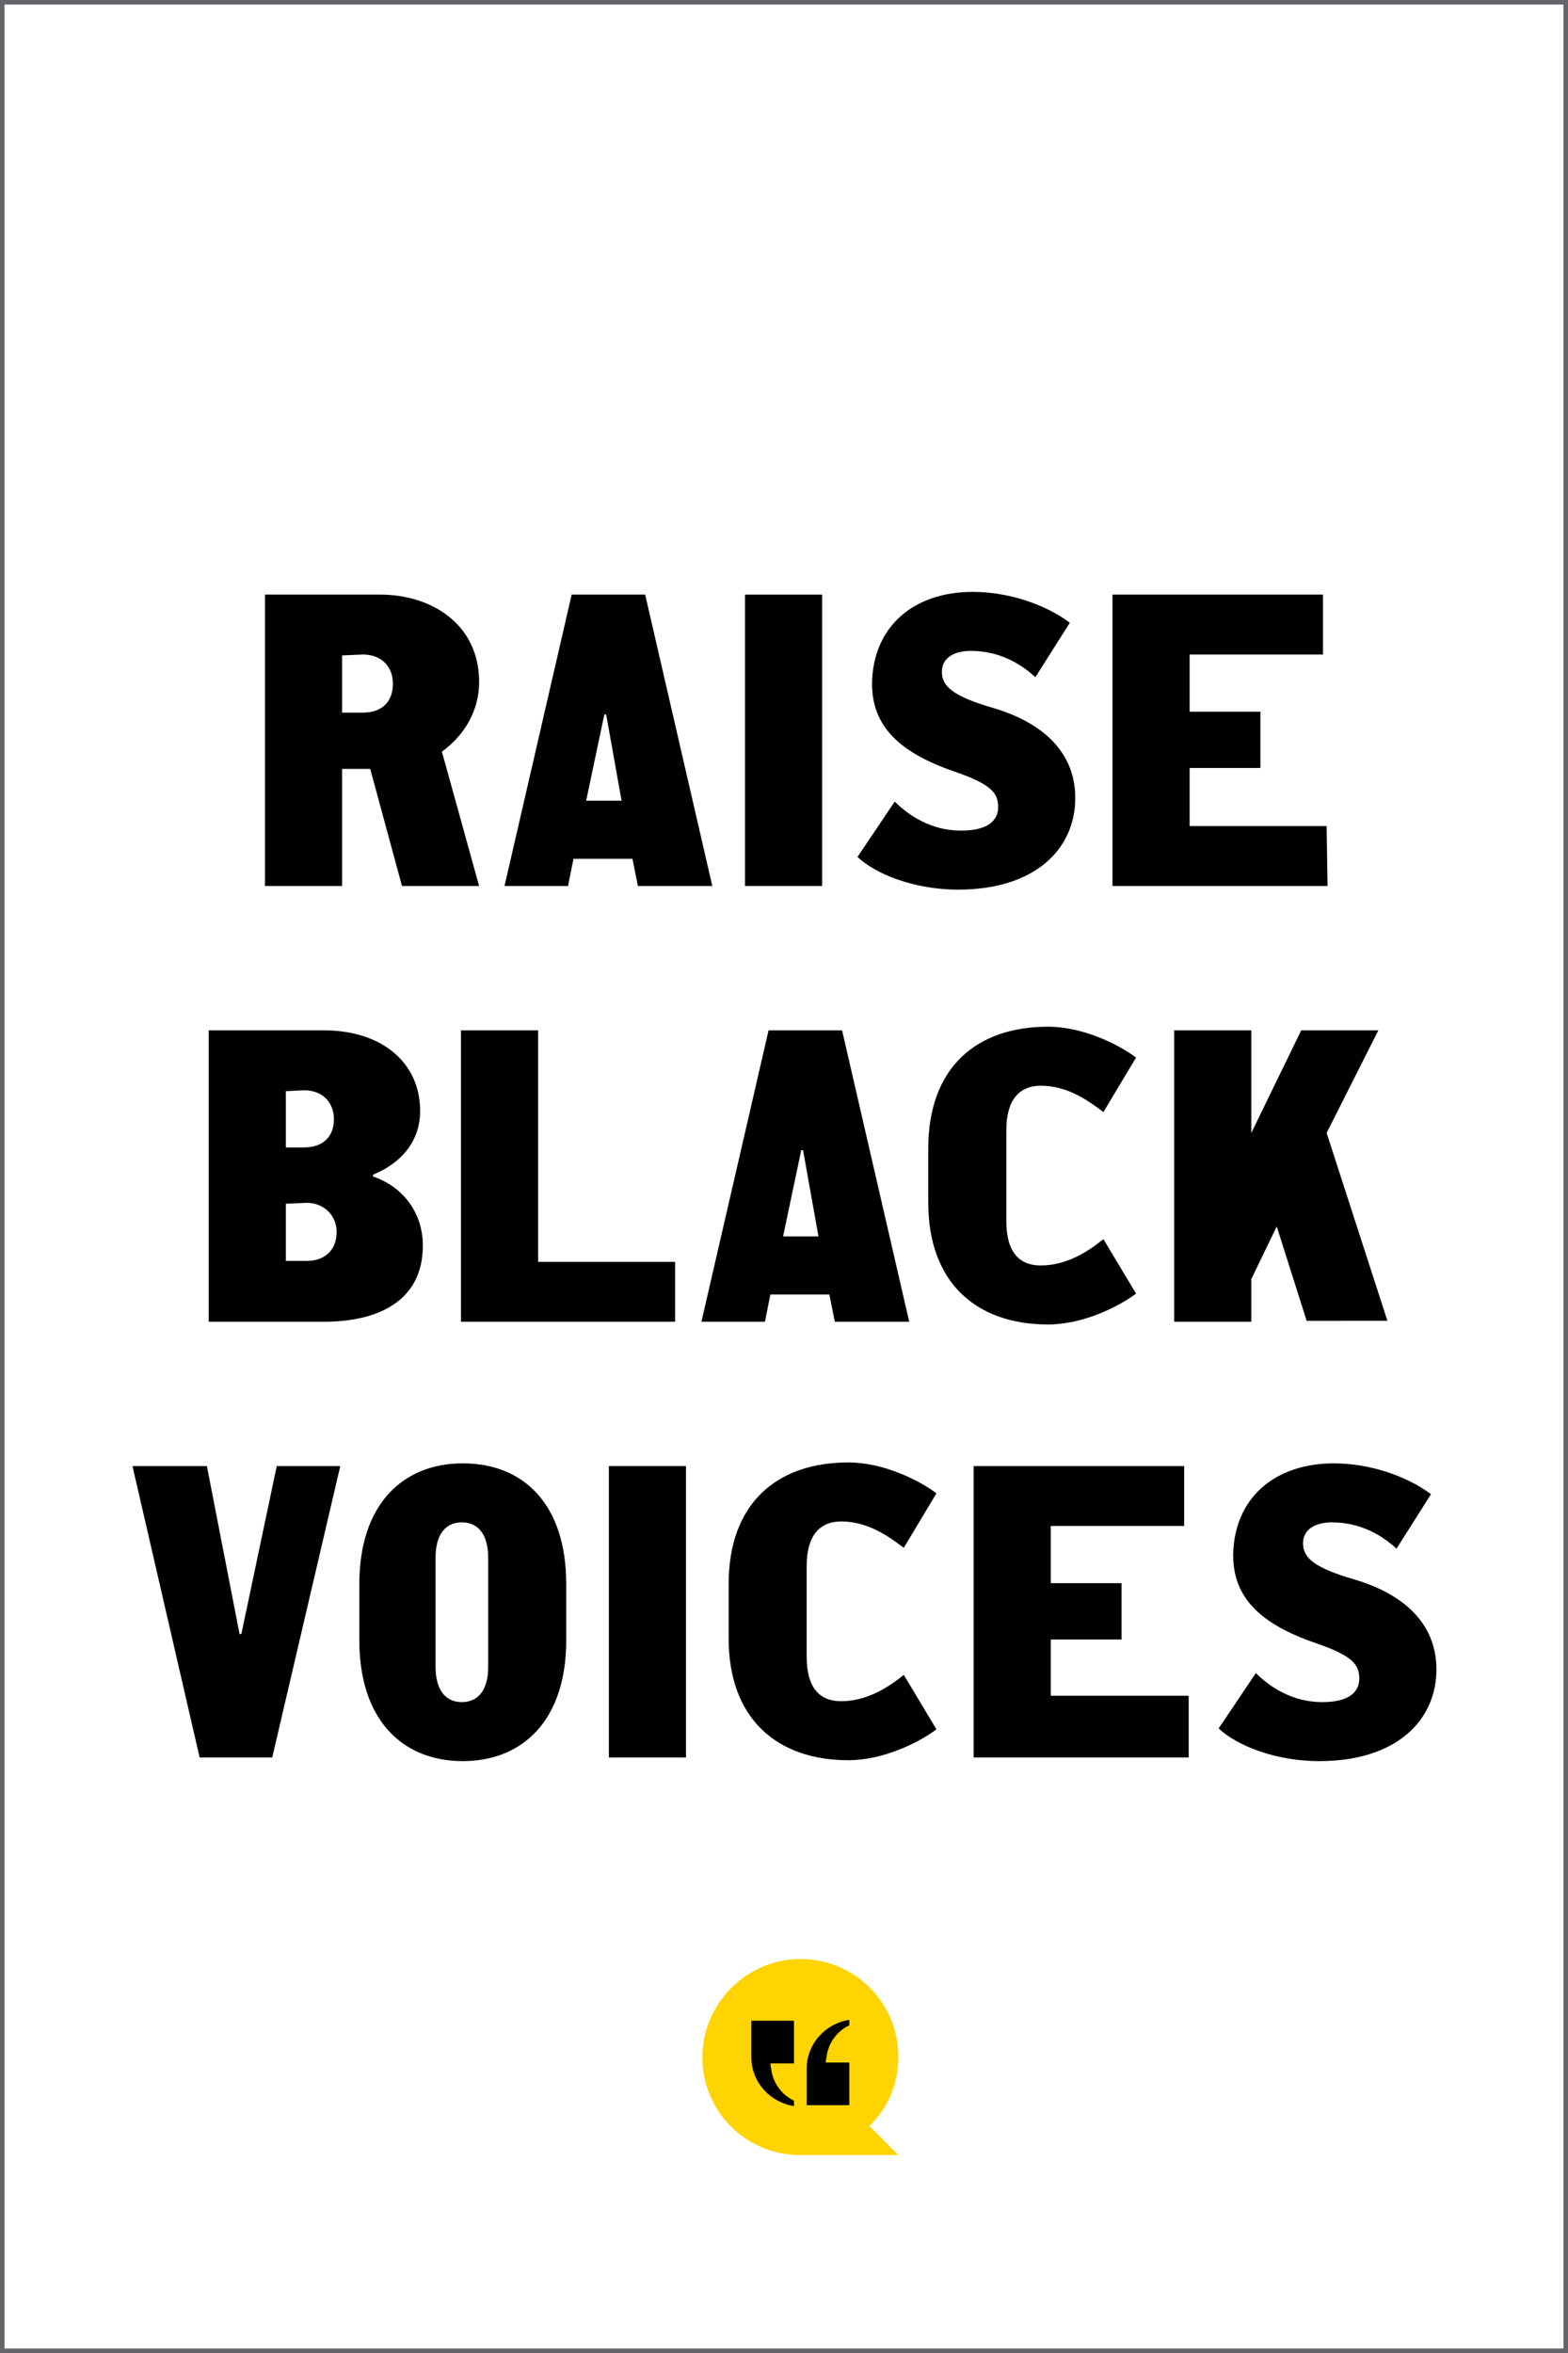 <?xml version="1.0" encoding="utf-8"?>
<!-- Generator: Adobe Illustrator 26.0.1, SVG Export Plug-In . SVG Version: 6.00 Build 0)  -->
<svg version="1.1" id="Layer_1" xmlns="http://www.w3.org/2000/svg" xmlns:xlink="http://www.w3.org/1999/xlink" x="0px" y="0px"
	 viewBox="0 0 172.8 259.2" style="enable-background:new 0 0 172.8 259.2;" xml:space="preserve">
<rect x="0" y="0" width="172.8" height="259.2" fill="#333333" stroke="none"/>
<style type="text/css">
	.st0{fill:#FFFFFF;}
	.st1{fill:#636569;}
	.st2{fill:#FFD400;}
</style>
<g>
	<rect x="0.2" y="0.2" class="st0" width="172.3" height="258.7"/>
	<path class="st1" d="M172.3,0.5v258.2H0.5V0.5H172.3 M172.8,0H0v259.2h172.8V0L172.8,0z"/>
</g>
<g>
	<g>
		<g>
			<g>
				<path class="st2" d="M88.2,215.8c6,0,10.8,4.8,10.8,10.8c0,3-1.2,5.7-3.2,7.6l3.2,3.2H88.2c-6,0-10.8-4.8-10.8-10.8
					C77.4,220.7,82.3,215.8,88.2,215.8z"/>
			</g>
		</g>
	</g>
	<g>
		<path d="M82.8,222.6v4c0,2.8,2.1,5,4.7,5.4v-0.6c-1.3-0.6-2.3-1.9-2.5-3.4c0-0.2-0.1-0.4-0.1-0.7h2.6v-4.7H82.8z"/>
		<path d="M88.9,232v-4.1c0-2.8,2.1-5,4.7-5.4v0.6c-1.3,0.6-2.3,1.9-2.5,3.4c0,0.2-0.1,0.4-0.1,0.7h2.6v4.7h-4.7V232z"/>
	</g>
</g>
<g>
	<path d="M40.8,84.7h-3.1v12.9h-8.5V65.5h12.7c5.7,0,10.9,3.3,10.9,9.6c0,3.5-1.9,6.1-4.1,7.7l4.1,14.8h-8.5L40.8,84.7z M37.7,72.2
		v6.3H40c2.1,0,3.3-1.2,3.3-3.2c0-1.9-1.3-3.2-3.3-3.2L37.7,72.2L37.7,72.2z"/>
	<path d="M63,65.5h8.1l7.4,32.1h-8.2l-0.6-3h-6.5l-0.6,3h-7L63,65.5z M64.6,88.2h3.9l-1.7-9.5h-0.2L64.6,88.2z"/>
	<path d="M82.1,65.5h8.5v32.1h-8.5V65.5z"/>
	<path d="M107.2,65.2c3.8,0,7.9,1.3,10.7,3.4l-3.8,6c-1.5-1.4-3.9-2.9-7.1-2.9c-1.9,0-3.2,0.8-3.2,2.3c0,1.6,1.2,2.7,5.7,4
		c6,1.8,9,5.3,9,9.9c0,5.6-4.4,10.1-12.9,10.1c-5,0-9.2-1.8-11.1-3.6l4.1-6.1c1.5,1.5,4,3.2,7.3,3.2c3.1,0,4.1-1.2,4.1-2.6
		c0-1.5-0.7-2.5-4.8-3.9c-6.1-2.1-9.1-5-9.1-9.7C96.2,69,100.7,65.2,107.2,65.2z"/>
	<path d="M146.3,97.6h-23.7V65.5h23.2v6.6h-14.7v6.3h7.8v6.2h-7.8V91h15.1L146.3,97.6L146.3,97.6z"/>
	<path d="M23,113.5h12.7c6.2,0,10.6,3.4,10.6,8.9c0,3.4-2.2,5.8-5.2,7v0.2c3.3,1.1,5.5,4,5.5,7.6c0,6.3-5.2,8.4-10.9,8.4H23V113.5z
		 M31.5,120.2v6.2h2c2.1,0,3.3-1.2,3.3-3.1s-1.3-3.2-3.3-3.2L31.5,120.2L31.5,120.2z M31.5,132.6v6.3h2.3c2,0,3.3-1.2,3.3-3.2
		c0-1.8-1.4-3.2-3.3-3.2L31.5,132.6L31.5,132.6z"/>
	<path d="M50.8,113.5h8.5V139h15.1v6.6H50.8V113.5z"/>
	<path d="M84.7,113.5h8.1l7.4,32.1H92l-0.6-3h-6.5l-0.6,3h-7L84.7,113.5z M86.3,136.2h3.9l-1.7-9.5h-0.2L86.3,136.2z"/>
	<path d="M110.9,134.5c0,3.4,1.4,4.9,3.8,4.9c2.9,0,5.3-1.6,6.9-2.9l3.6,6c-2,1.5-5.9,3.4-9.7,3.4c-8,0-13.2-4.7-13.2-13.4v-6
		c0-8.8,5.2-13.4,13.2-13.4c3.8,0,7.7,1.9,9.7,3.4l-3.6,6c-1.6-1.2-3.9-2.9-6.9-2.9c-2.4,0-3.8,1.6-3.8,4.9V134.5z"/>
	<path d="M140.7,135.1l-2.8,5.8v4.7h-8.5v-32.1h8.5v11.3l5.5-11.3h8.5l-5.7,11.3l6.7,20.7H144L140.7,135.1z"/>
	<path d="M30,193.6h-8l-7.4-32.1h8.2l3.6,18.5h0.2l3.9-18.5h7L30,193.6z"/>
	<path d="M62.4,180.7c0,8.8-4.8,13.3-11.4,13.3c-6.7,0-11.4-4.6-11.4-13.3v-6.2c0-8.8,4.8-13.3,11.4-13.3c6.7,0,11.4,4.5,11.4,13.3
		V180.7z M53.8,171.6c0-2.7-1.2-3.9-2.9-3.9s-2.9,1.2-2.9,3.9v12c0,2.7,1.2,3.9,2.9,3.9s2.9-1.2,2.9-3.9V171.6z"/>
	<path d="M67.1,161.5h8.5v32.1h-8.5V161.5z"/>
	<path d="M88.9,182.5c0,3.4,1.4,4.9,3.8,4.9c2.9,0,5.3-1.6,6.9-2.9l3.6,6c-2,1.5-5.9,3.4-9.7,3.4c-8,0-13.2-4.7-13.2-13.4v-6
		c0-8.8,5.2-13.4,13.2-13.4c3.8,0,7.7,1.9,9.7,3.4l-3.6,6c-1.6-1.2-3.9-2.9-6.9-2.9c-2.4,0-3.8,1.6-3.8,4.9V182.5z"/>
	<path d="M131,193.6h-23.7v-32.1h23.2v6.6h-14.7v6.3h7.8v6.2h-7.8v6.2H131V193.6z"/>
	<path d="M147,161.2c3.8,0,7.9,1.3,10.7,3.4l-3.8,6c-1.5-1.4-3.9-2.9-7.1-2.9c-1.9,0-3.2,0.8-3.2,2.3c0,1.6,1.2,2.7,5.7,4
		c6,1.8,9,5.3,9,9.9c0,5.6-4.4,10.1-12.9,10.1c-5,0-9.2-1.8-11.1-3.6l4.1-6.1c1.5,1.5,4,3.2,7.3,3.2c3.1,0,4.1-1.2,4.1-2.6
		c0-1.5-0.7-2.5-4.8-3.9c-6.1-2.1-9.1-5-9.1-9.7C136,165,140.5,161.2,147,161.2z"/>
</g>
</svg>
